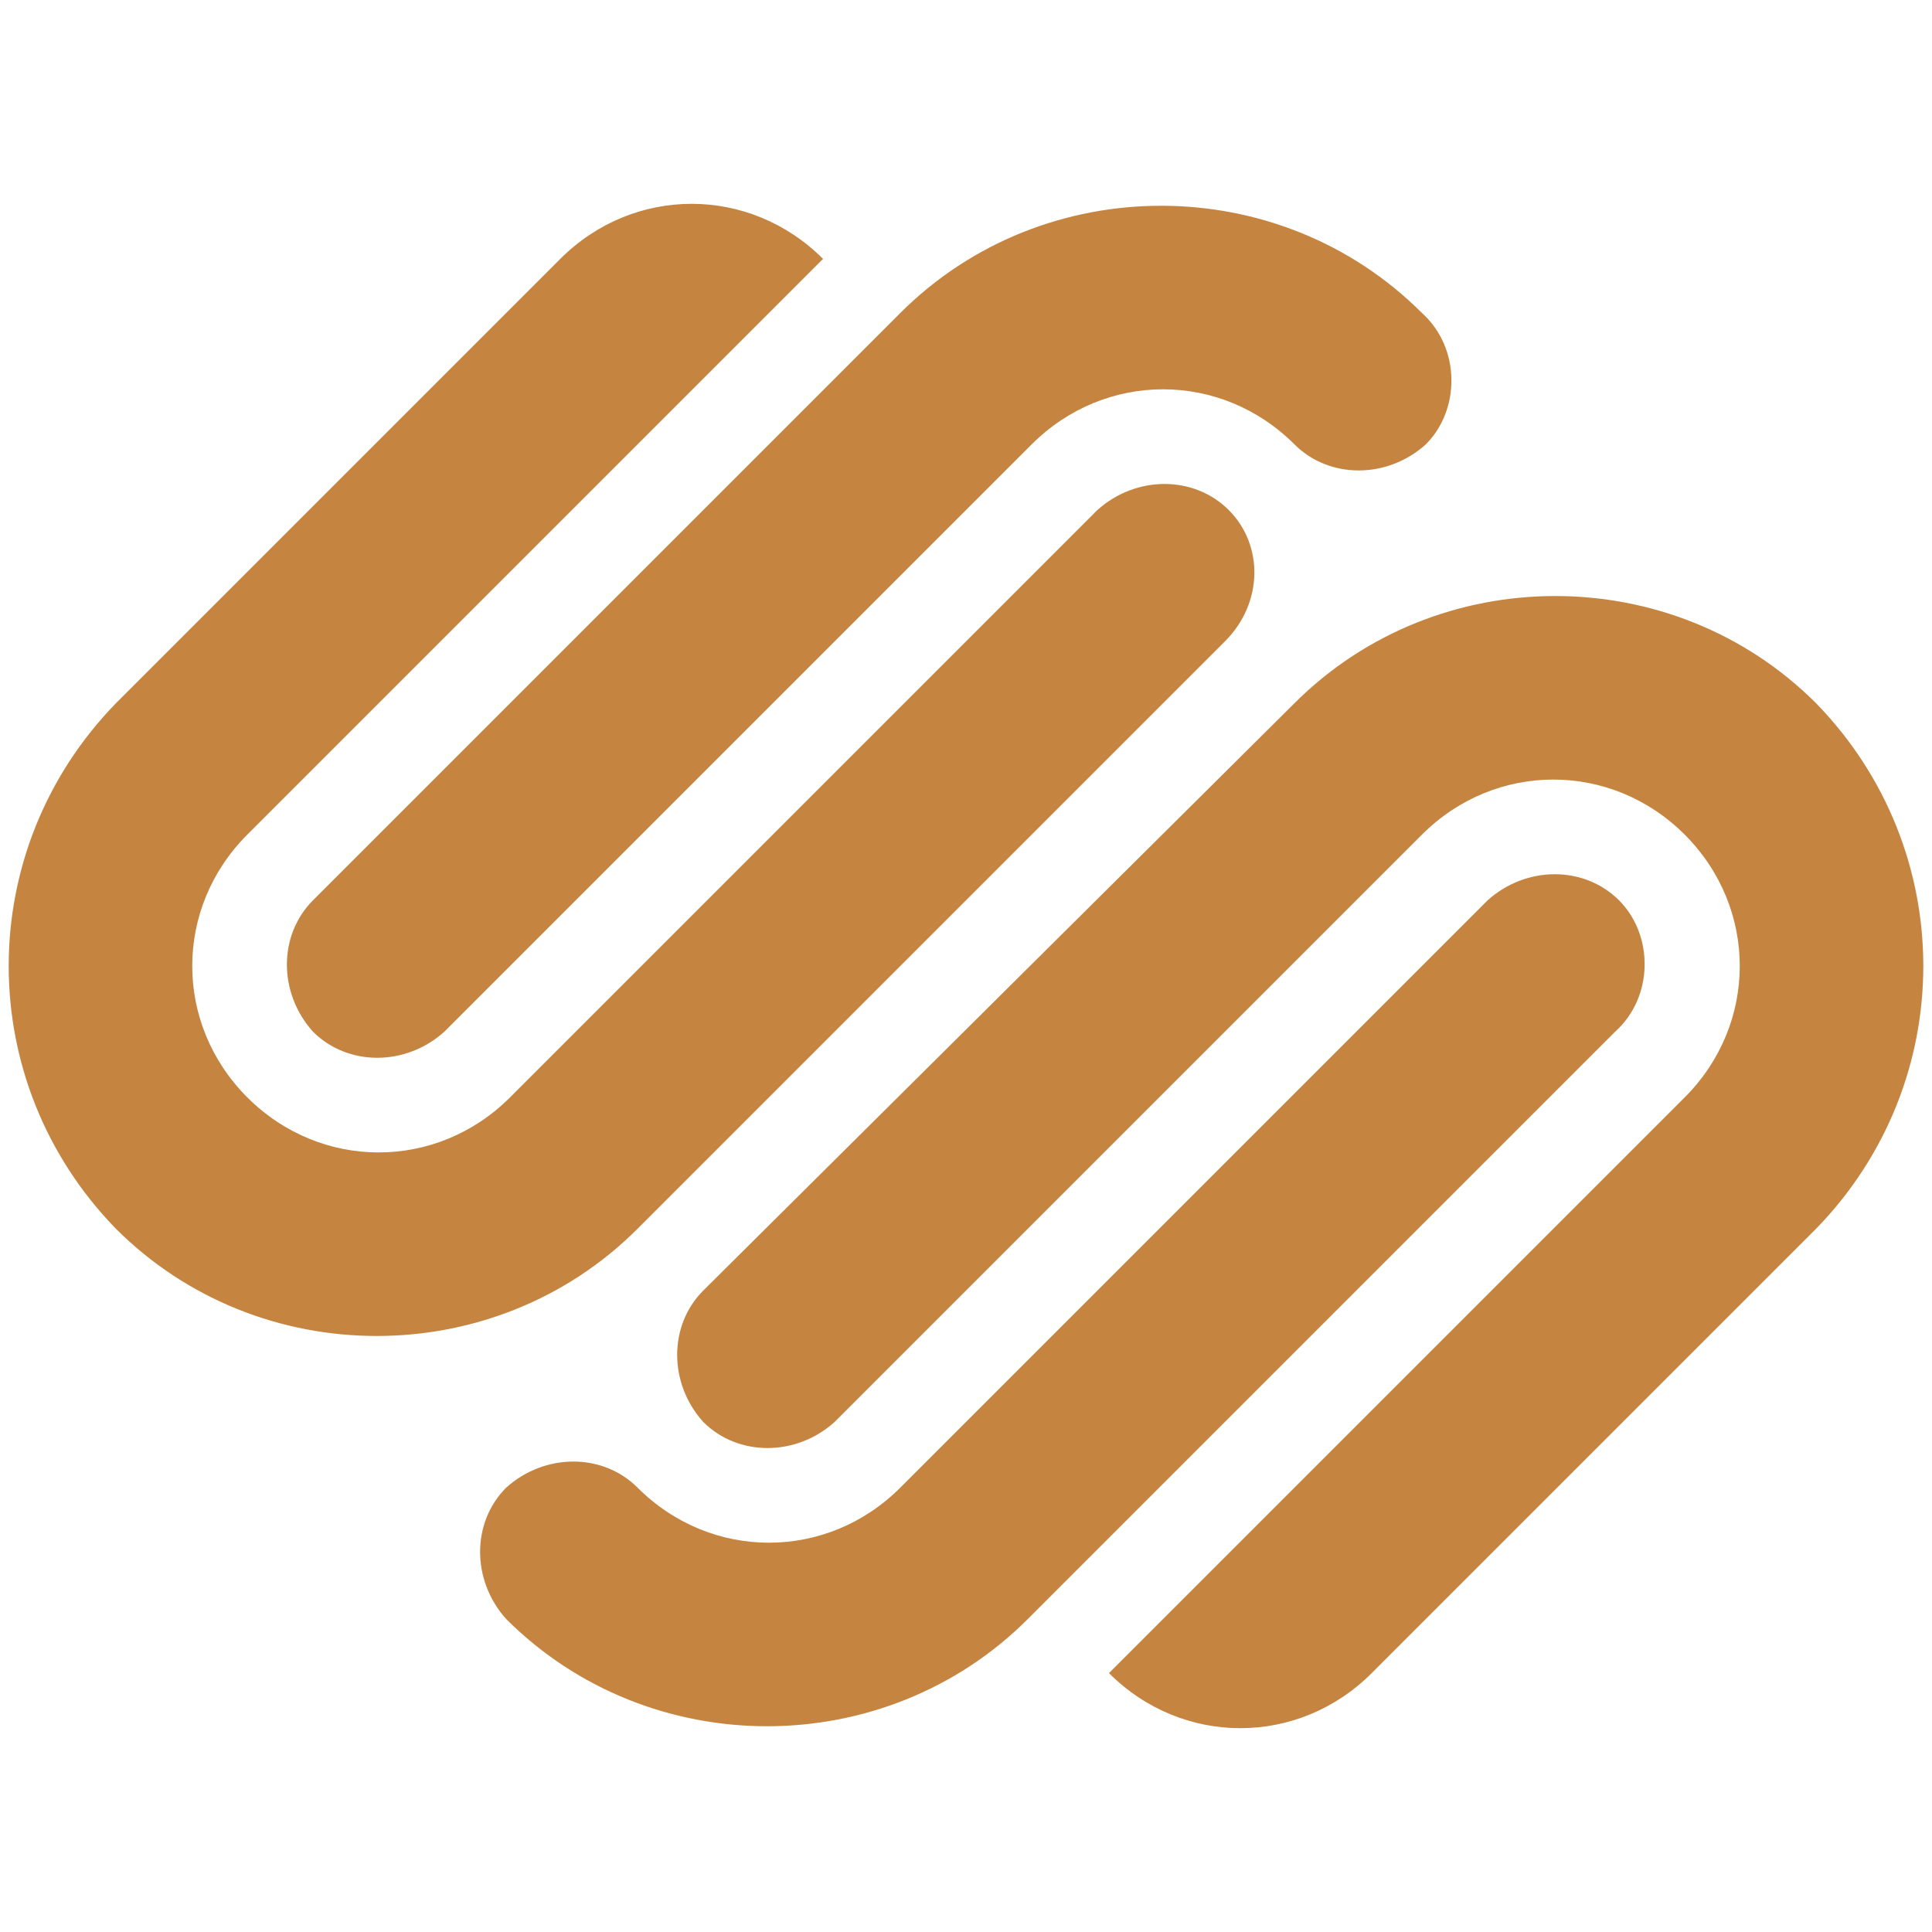 <?xml version="1.0" encoding="utf-8"?>
<!-- Generator: Adobe Illustrator 26.2.0, SVG Export Plug-In . SVG Version: 6.00 Build 0)  -->
<svg version="1.1" id="Layer_1" xmlns="http://www.w3.org/2000/svg" xmlns:xlink="http://www.w3.org/1999/xlink" x="0px" y="0px"
	 viewBox="0 0 50 50" style="enable-background:new 0 0 50 50;" xml:space="preserve">
<style type="text/css">
	.st0{fill:#C58440;}
</style>
<g>
	<path class="st0" d="M31.8,13.2c-0.9-0.9-2.4-0.9-3.4,0L13.2,28.4c-1.9,1.9-4.9,1.9-6.8,0c-1.9-1.9-1.9-4.9,0-6.8L21.3,6.7
		c-1.9-1.9-4.9-1.9-6.8,0L3,18.2C-0.7,22-0.7,28,3,31.8c3.7,3.7,9.8,3.7,13.5,0l15.2-15.2C32.7,15.6,32.7,14.1,31.8,13.2L31.8,13.2z
		 M36.8,8.1c-3.7-3.7-9.8-3.7-13.5,0L8.1,23.3c-0.9,0.9-0.9,2.4,0,3.4c0.9,0.9,2.4,0.9,3.4,0l15.2-15.2c1.9-1.9,4.9-1.9,6.8,0
		c0.9,0.9,2.4,0.9,3.4,0C37.8,10.6,37.8,9,36.8,8.1L36.8,8.1z M41.9,23.3c-0.9-0.9-2.4-0.9-3.4,0L23.3,38.5c-1.9,1.9-4.9,1.9-6.8,0
		c-0.9-0.9-2.4-0.9-3.4,0c-0.9,0.9-0.9,2.4,0,3.4c3.7,3.7,9.8,3.7,13.5,0l15.2-15.2C42.8,25.8,42.8,24.2,41.9,23.3L41.9,23.3z
		 M47,18.2c-3.7-3.7-9.8-3.7-13.5,0L18.2,33.4c-0.9,0.9-0.9,2.4,0,3.4c0.9,0.9,2.4,0.9,3.4,0l15.2-15.2c1.9-1.9,4.9-1.9,6.8,0
		c1.9,1.9,1.9,4.9,0,6.8L28.7,43.3c1.9,1.9,4.9,1.9,6.8,0L47,31.8C50.7,28,50.7,22,47,18.2L47,18.2z"/>
</g>
</svg>
